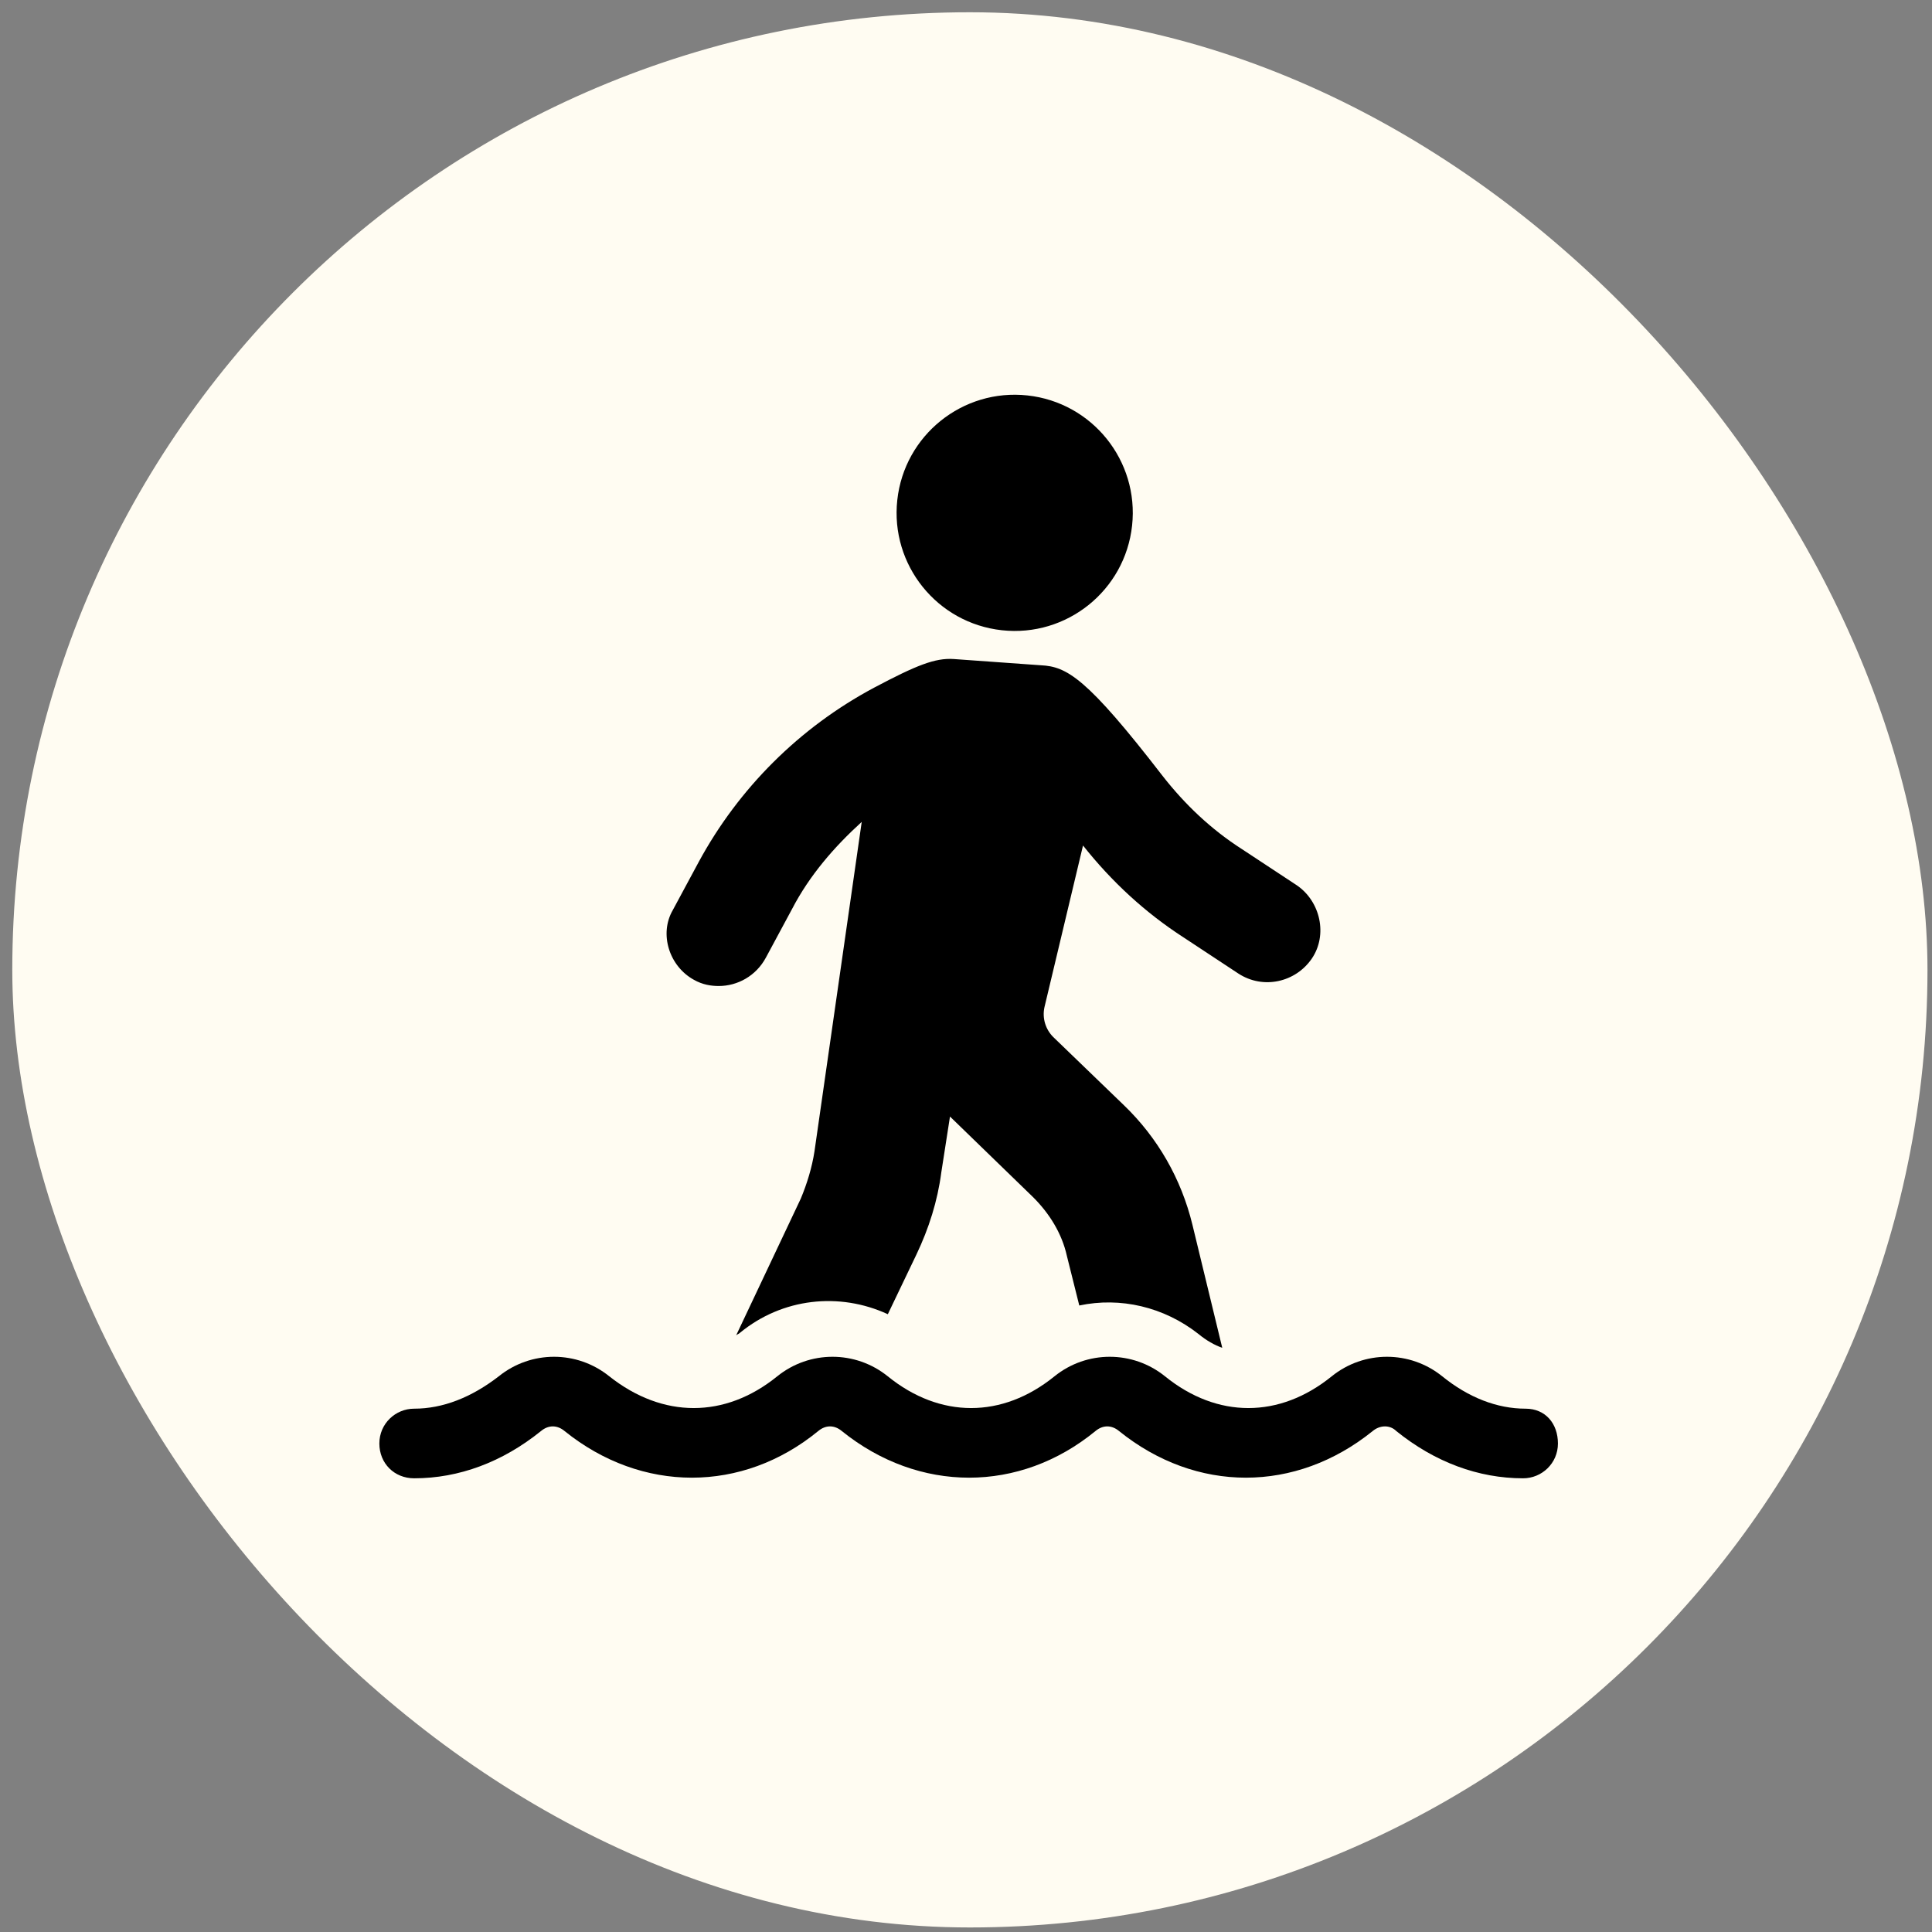 <svg xmlns="http://www.w3.org/2000/svg" width="115" height="115" viewBox="0 0 115 115" fill="none"><rect x="0" y="0" width="115" height="115" fill="#808080" stroke="none"/><rect x="0.731" y="0.73" width="114" height="114" rx="57" fill="#FFFCF2"></rect><path d="M41.303 58.321C41.821 58.617 42.339 58.691 42.783 58.691C43.893 58.691 45.003 58.099 45.595 56.989L47.149 54.102C48.185 52.105 49.665 50.402 51.293 48.922L48.481 68.532C48.333 69.495 48.037 70.456 47.667 71.344L43.819 79.484C43.893 79.411 43.967 79.411 44.041 79.337C46.557 77.264 49.961 76.894 52.847 78.227L54.549 74.674C55.289 73.121 55.807 71.492 56.029 69.791L56.547 66.461L61.505 71.271C62.467 72.233 63.207 73.417 63.503 74.748L64.243 77.708C66.685 77.191 69.275 77.782 71.347 79.411C71.791 79.781 72.309 80.077 72.753 80.225L70.977 72.898C70.311 70.161 68.905 67.719 66.907 65.794L62.689 61.724C62.245 61.281 62.023 60.614 62.171 59.948L64.465 50.328C66.167 52.474 68.165 54.325 70.459 55.804L73.715 57.951C75.195 58.913 77.119 58.468 78.081 57.063C79.043 55.657 78.599 53.659 77.193 52.697L73.937 50.551C72.087 49.367 70.533 47.887 69.201 46.184C64.687 40.338 63.503 39.672 61.949 39.599L56.769 39.228C55.659 39.154 54.549 39.599 52.033 40.931C47.593 43.298 43.967 46.925 41.599 51.291L40.045 54.177C39.231 55.583 39.823 57.507 41.303 58.321Z" fill="black"></path><path d="M61.159 23.538C65.018 23.958 67.806 27.427 67.386 31.287C66.967 35.147 63.497 37.935 59.638 37.515C55.778 37.095 52.99 33.625 53.41 29.766C53.83 25.906 57.299 23.118 61.159 23.538Z" fill="black"></path><path d="M90.809 83.85C89.107 83.85 87.405 83.184 85.851 81.926C83.927 80.372 81.189 80.372 79.265 81.926C76.157 84.442 72.457 84.442 69.349 81.926C67.425 80.372 64.687 80.372 62.763 81.926C59.655 84.442 55.955 84.442 52.847 81.926C50.923 80.372 48.185 80.372 46.261 81.926C43.153 84.442 39.453 84.442 36.271 81.926C34.347 80.372 31.609 80.372 29.685 81.926C28.057 83.184 26.355 83.85 24.653 83.85C23.543 83.85 22.581 84.738 22.581 85.922C22.581 87.106 23.469 87.994 24.653 87.994C27.317 87.994 29.907 87.032 32.201 85.182C32.645 84.812 33.163 84.812 33.607 85.182C38.195 88.882 44.189 88.882 48.703 85.182C49.147 84.812 49.665 84.812 50.109 85.182C54.697 88.882 60.691 88.882 65.205 85.182C65.649 84.812 66.167 84.812 66.611 85.182C71.199 88.882 77.119 88.882 81.707 85.182C82.151 84.812 82.743 84.812 83.113 85.182C85.407 87.032 87.997 87.994 90.661 87.994C91.771 87.994 92.734 87.106 92.734 85.922C92.733 84.738 91.993 83.85 90.809 83.85H90.809Z" fill="black"></path></svg>